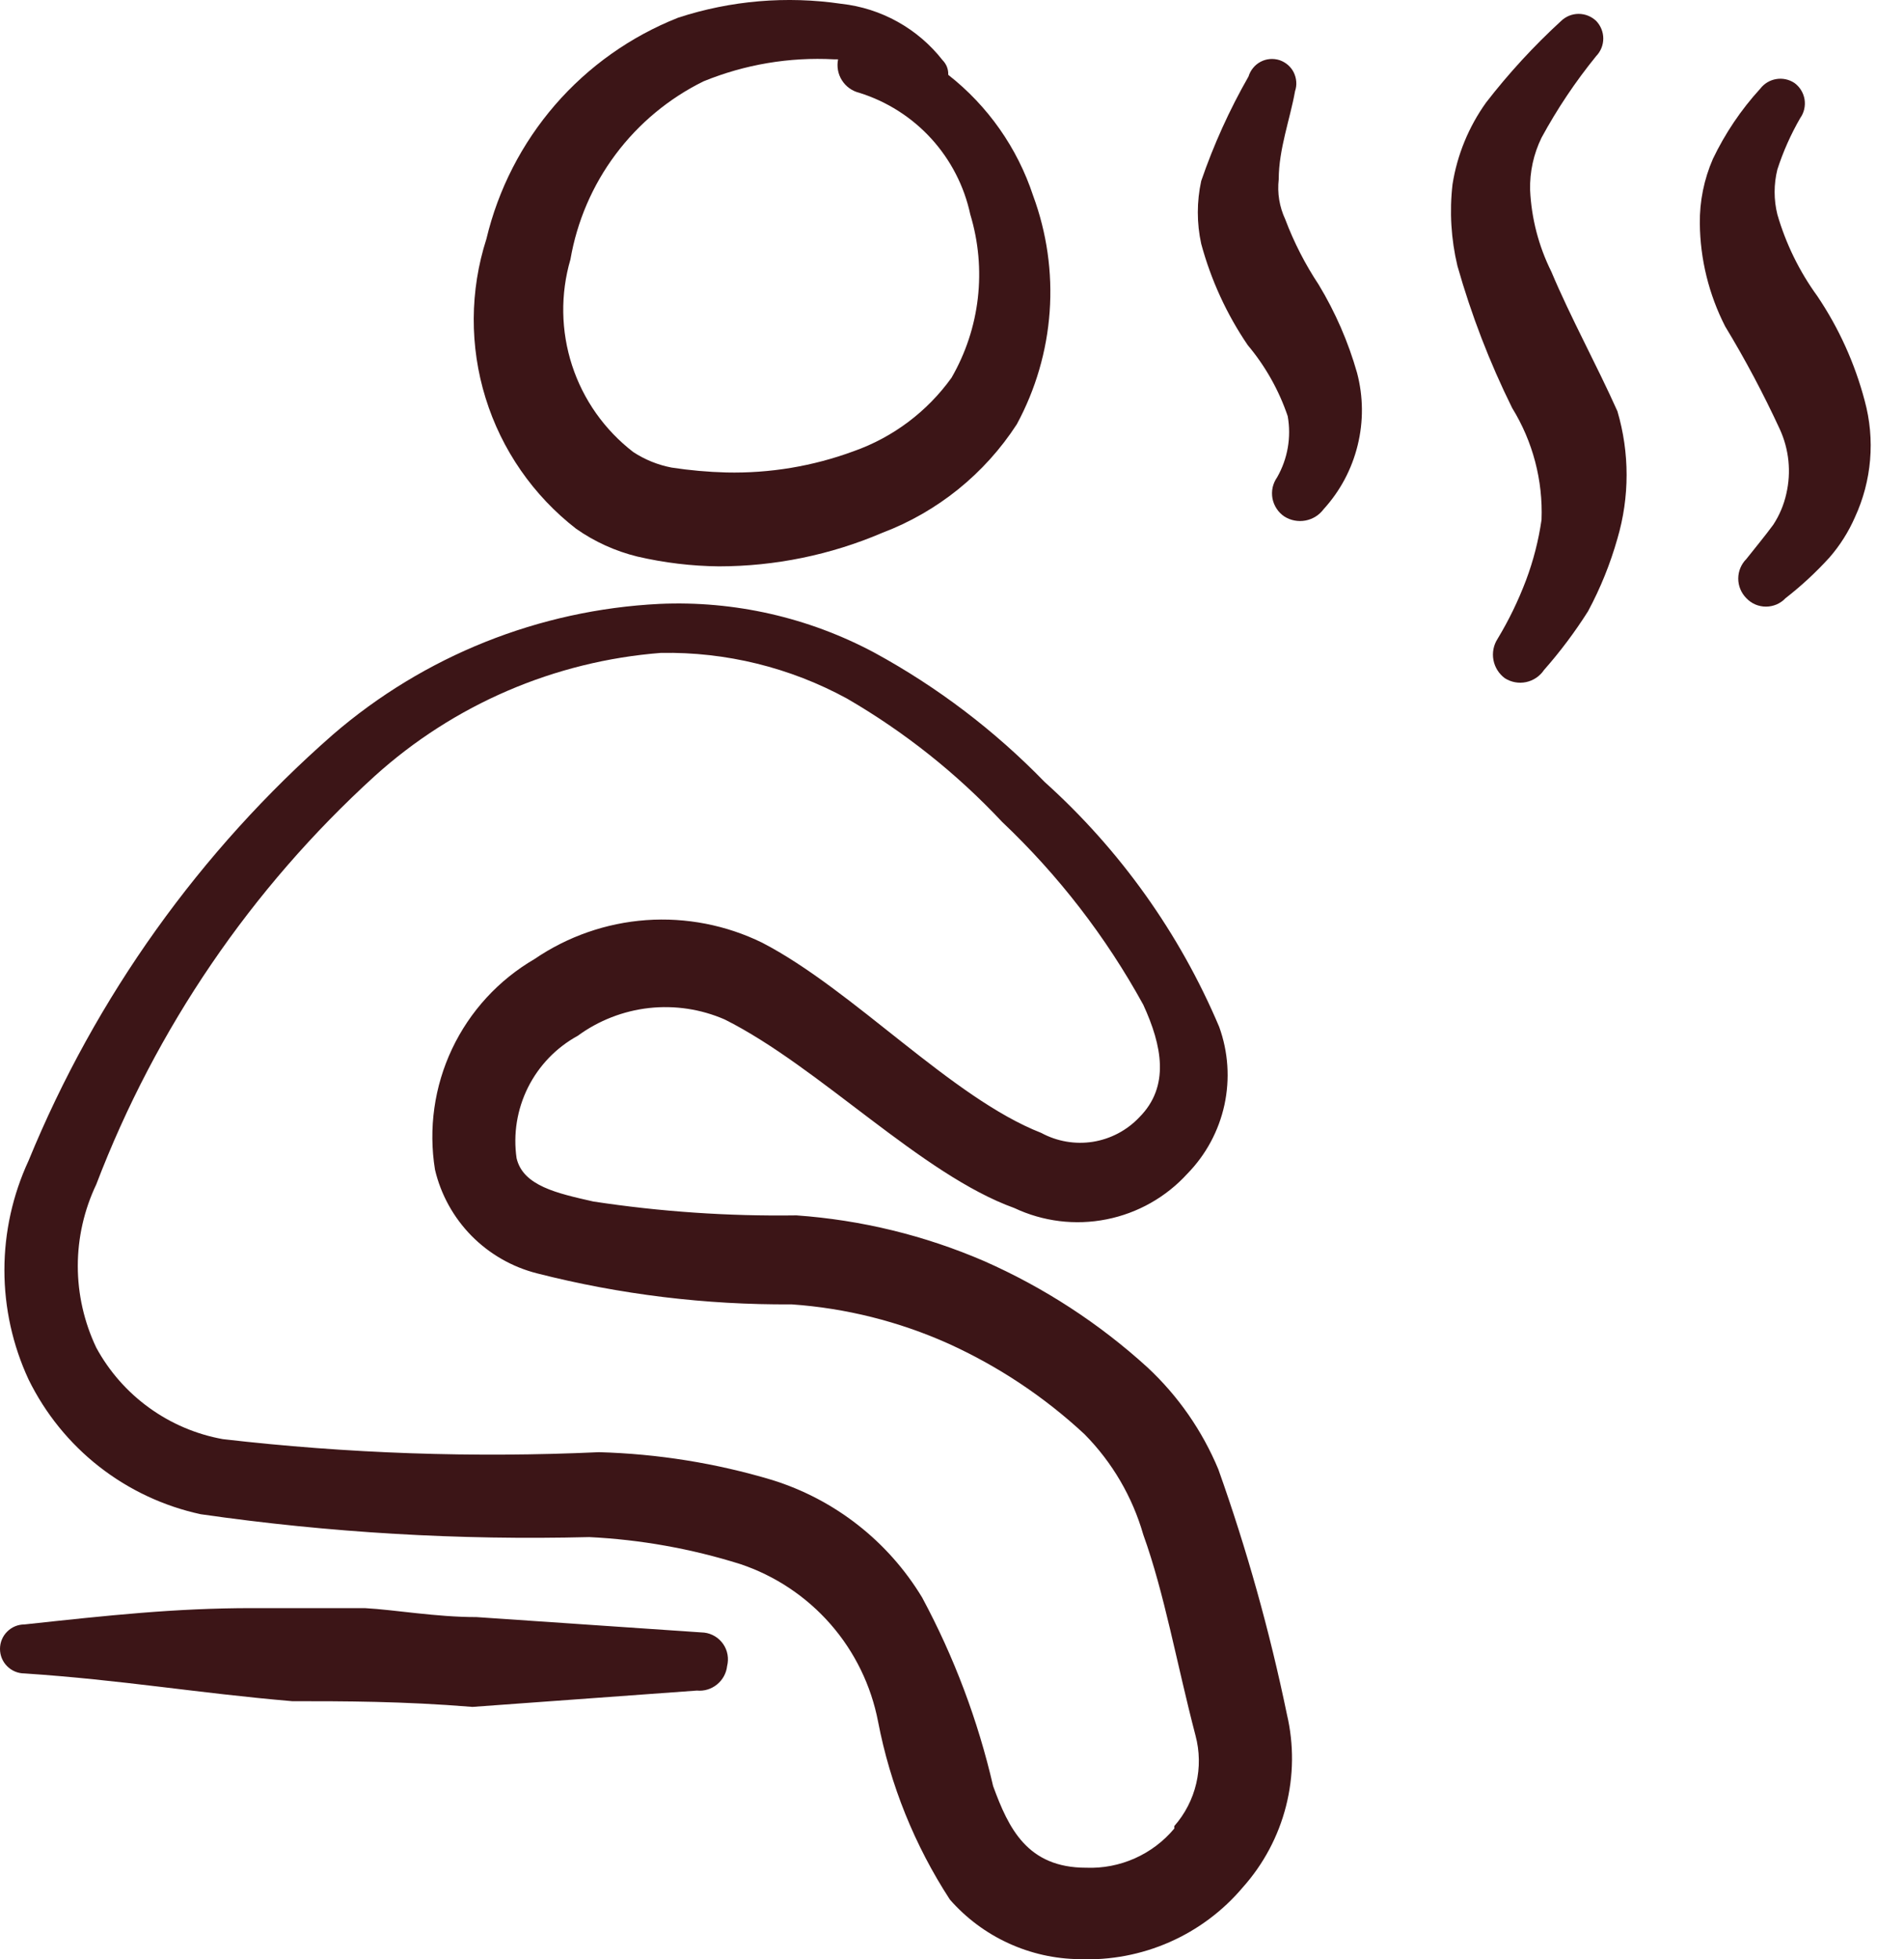 <?xml version="1.0" encoding="UTF-8"?>
<svg xmlns="http://www.w3.org/2000/svg" width="35" height="36" viewBox="0 0 35 36" fill="none">
  <g id="Group">
    <path id="Vector" fill-rule="evenodd" clip-rule="evenodd" d="M10.591 9.716C10.931 9.954 11.312 10.127 11.716 10.226C12.208 10.34 12.711 10.401 13.216 10.406C14.247 10.405 15.268 10.196 16.216 9.791C17.233 9.406 18.1 8.707 18.691 7.796C19.037 7.157 19.243 6.452 19.295 5.728C19.347 5.004 19.243 4.277 18.991 3.595C18.702 2.718 18.159 1.945 17.431 1.375C17.433 1.326 17.425 1.276 17.407 1.229C17.389 1.183 17.361 1.141 17.326 1.105C17.101 0.818 16.82 0.578 16.5 0.4C16.181 0.222 15.829 0.11 15.466 0.07C14.46 -0.078 13.433 0.009 12.466 0.325C11.595 0.669 10.819 1.218 10.205 1.926C9.592 2.634 9.158 3.479 8.941 4.391C8.636 5.34 8.631 6.361 8.926 7.313C9.221 8.266 9.803 9.105 10.591 9.716ZM10.486 4.766C10.607 4.066 10.891 3.405 11.316 2.837C11.741 2.269 12.294 1.809 12.931 1.495C13.691 1.184 14.511 1.046 15.331 1.09H15.406C15.379 1.223 15.404 1.362 15.477 1.476C15.55 1.591 15.664 1.673 15.796 1.705C16.304 1.864 16.76 2.154 17.119 2.547C17.477 2.94 17.725 3.421 17.836 3.94C17.987 4.438 18.034 4.96 17.975 5.476C17.916 5.992 17.751 6.491 17.491 6.941C17.043 7.564 16.415 8.036 15.691 8.291C14.943 8.567 14.149 8.699 13.351 8.681C13.014 8.672 12.679 8.642 12.346 8.591C12.094 8.543 11.855 8.446 11.641 8.306C11.114 7.9 10.722 7.346 10.516 6.714C10.31 6.082 10.3 5.403 10.486 4.766Z" fill="#3C1517"></path>
    <path id="Vector_2" fill-rule="evenodd" clip-rule="evenodd" d="M12.946 29.997L8.76 29.712C8.01 29.712 7.26 29.577 6.705 29.547H4.635C3.21 29.547 1.98 29.682 0.45 29.847C0.331 29.847 0.216 29.894 0.132 29.979C0.047 30.063 0 30.177 0 30.297C0 30.416 0.047 30.531 0.132 30.615C0.216 30.7 0.331 30.747 0.45 30.747C2.25 30.867 3.615 31.107 5.37 31.257C6.33 31.257 7.395 31.257 8.685 31.362L12.811 31.062C12.944 31.075 13.076 31.035 13.18 30.95C13.284 30.866 13.351 30.745 13.366 30.612C13.383 30.544 13.386 30.472 13.374 30.403C13.362 30.333 13.335 30.267 13.295 30.209C13.255 30.151 13.204 30.102 13.143 30.065C13.083 30.029 13.016 30.005 12.946 29.997Z" fill="#3C1517"></path>
    <path id="Vector_3" fill-rule="evenodd" clip-rule="evenodd" d="M28.517 4.991C28.284 4.523 28.151 4.012 28.127 3.49C28.119 3.158 28.191 2.829 28.337 2.53C28.625 2 28.961 1.498 29.342 1.03C29.425 0.944 29.472 0.828 29.472 0.708C29.472 0.588 29.425 0.472 29.342 0.385C29.255 0.302 29.139 0.255 29.019 0.255C28.899 0.255 28.783 0.302 28.697 0.385C28.195 0.845 27.733 1.347 27.317 1.885C26.998 2.331 26.787 2.844 26.701 3.385C26.643 3.887 26.674 4.395 26.791 4.886C27.046 5.785 27.382 6.658 27.797 7.496C28.177 8.112 28.365 8.827 28.337 9.551C28.282 9.93 28.187 10.302 28.052 10.661C27.91 11.036 27.735 11.398 27.527 11.741C27.454 11.856 27.428 11.994 27.453 12.127C27.478 12.261 27.553 12.38 27.662 12.461C27.777 12.535 27.918 12.561 28.052 12.533C28.187 12.505 28.305 12.425 28.382 12.311C28.68 11.973 28.951 11.612 29.192 11.231C29.42 10.807 29.601 10.359 29.732 9.896C29.957 9.132 29.957 8.319 29.732 7.556C29.342 6.686 28.877 5.846 28.517 4.991Z" fill="#3C1517"></path>
    <path id="Vector_4" fill-rule="evenodd" clip-rule="evenodd" d="M34.277 7.361C34.096 6.676 33.802 6.027 33.407 5.441C33.077 4.987 32.828 4.479 32.672 3.94C32.605 3.67 32.605 3.386 32.672 3.115C32.778 2.786 32.919 2.47 33.092 2.17C33.163 2.071 33.191 1.947 33.172 1.826C33.152 1.706 33.086 1.597 32.987 1.525C32.888 1.459 32.768 1.433 32.651 1.453C32.534 1.472 32.429 1.536 32.357 1.63C32.005 2.015 31.712 2.45 31.487 2.92C31.324 3.294 31.242 3.698 31.247 4.105C31.253 4.763 31.413 5.41 31.712 5.996C32.082 6.606 32.417 7.237 32.717 7.886C32.887 8.257 32.929 8.673 32.837 9.071C32.792 9.274 32.711 9.467 32.597 9.641C32.432 9.866 32.267 10.061 32.102 10.271C32.007 10.366 31.953 10.496 31.953 10.631C31.953 10.766 32.007 10.895 32.102 10.991C32.148 11.04 32.204 11.079 32.266 11.106C32.328 11.132 32.394 11.146 32.462 11.146C32.529 11.146 32.596 11.132 32.658 11.106C32.72 11.079 32.776 11.04 32.822 10.991C33.113 10.765 33.384 10.514 33.632 10.241C33.823 10.021 33.98 9.773 34.097 9.506C34.408 8.834 34.472 8.074 34.277 7.361Z" fill="#3C1517"></path>
    <path id="Vector_5" fill-rule="evenodd" clip-rule="evenodd" d="M24.241 5.231C23.992 4.855 23.785 4.452 23.626 4.03C23.519 3.801 23.477 3.547 23.506 3.295C23.506 2.74 23.716 2.185 23.806 1.675C23.825 1.619 23.833 1.56 23.828 1.501C23.824 1.442 23.808 1.384 23.782 1.331C23.756 1.278 23.719 1.231 23.674 1.192C23.629 1.154 23.577 1.124 23.521 1.105C23.464 1.087 23.404 1.08 23.344 1.085C23.284 1.09 23.226 1.107 23.173 1.135C23.12 1.163 23.073 1.201 23.035 1.248C22.997 1.294 22.968 1.348 22.951 1.405C22.601 2.017 22.31 2.659 22.081 3.325C21.998 3.706 21.998 4.1 22.081 4.48C22.261 5.144 22.549 5.773 22.936 6.341C23.26 6.727 23.509 7.169 23.671 7.646C23.74 8.032 23.671 8.43 23.476 8.771C23.437 8.826 23.409 8.89 23.394 8.956C23.38 9.023 23.379 9.092 23.391 9.159C23.404 9.226 23.43 9.29 23.468 9.347C23.505 9.404 23.554 9.453 23.611 9.491C23.726 9.563 23.864 9.589 23.998 9.564C24.131 9.539 24.25 9.465 24.331 9.356C24.635 9.023 24.85 8.619 24.957 8.181C25.065 7.744 25.061 7.286 24.946 6.851C24.784 6.282 24.547 5.737 24.241 5.231Z" fill="#3C1517"></path>
    <path id="Vector_6" fill-rule="evenodd" clip-rule="evenodd" d="M22.396 26.997C22.1 26.286 21.655 25.646 21.091 25.122C20.203 24.314 19.19 23.656 18.091 23.171C16.997 22.699 15.83 22.415 14.641 22.331C13.391 22.349 12.142 22.264 10.906 22.076C10.246 21.926 9.616 21.791 9.496 21.281C9.431 20.836 9.505 20.382 9.706 19.98C9.907 19.578 10.226 19.247 10.621 19.031C11.005 18.75 11.457 18.574 11.931 18.521C12.405 18.469 12.884 18.541 13.321 18.731C15.061 19.601 16.936 21.581 18.646 22.196C19.174 22.445 19.768 22.518 20.34 22.404C20.912 22.291 21.433 21.997 21.826 21.566C22.168 21.217 22.404 20.778 22.508 20.301C22.611 19.823 22.578 19.326 22.411 18.866C21.684 17.149 20.588 15.613 19.201 14.366C18.286 13.424 17.234 12.625 16.081 11.996C14.866 11.345 13.498 11.034 12.121 11.096C9.909 11.206 7.798 12.05 6.121 13.496C3.674 15.638 1.759 18.318 0.525 21.326C0.233 21.956 0.081 22.642 0.081 23.336C0.081 24.031 0.233 24.717 0.525 25.346C0.832 25.971 1.275 26.519 1.824 26.948C2.372 27.376 3.01 27.675 3.69 27.822C6.055 28.162 8.443 28.302 10.831 28.242C11.773 28.288 12.706 28.455 13.606 28.737C14.247 28.951 14.82 29.332 15.266 29.841C15.711 30.349 16.013 30.968 16.141 31.632C16.365 32.797 16.814 33.908 17.461 34.902C17.759 35.242 18.126 35.516 18.537 35.704C18.948 35.893 19.394 35.993 19.846 35.997C20.414 36.02 20.979 35.912 21.499 35.684C22.019 35.455 22.48 35.111 22.846 34.677C23.227 34.251 23.499 33.739 23.64 33.186C23.781 32.632 23.787 32.053 23.656 31.497C23.34 29.97 22.919 28.466 22.396 26.997ZM21.586 33.597C21.389 33.833 21.141 34.02 20.86 34.145C20.579 34.27 20.273 34.329 19.966 34.317C18.886 34.317 18.541 33.597 18.256 32.817C17.977 31.609 17.538 30.444 16.951 29.352C16.326 28.318 15.344 27.55 14.191 27.192C13.158 26.883 12.089 26.712 11.011 26.682C8.703 26.788 6.39 26.708 4.095 26.442C3.607 26.354 3.144 26.157 2.742 25.866C2.339 25.575 2.007 25.198 1.77 24.762C1.547 24.293 1.43 23.78 1.43 23.261C1.43 22.742 1.547 22.23 1.77 21.761C2.865 18.895 4.617 16.326 6.886 14.261C8.342 12.945 10.194 12.148 12.151 11.996C13.344 11.975 14.523 12.264 15.571 12.836C16.626 13.448 17.587 14.211 18.421 15.101C19.455 16.08 20.331 17.213 21.016 18.461C21.361 19.211 21.511 19.961 20.941 20.531C20.714 20.77 20.415 20.927 20.09 20.979C19.764 21.03 19.431 20.973 19.141 20.816C17.491 20.171 15.691 18.191 14.011 17.321C13.349 16.997 12.613 16.854 11.878 16.906C11.143 16.959 10.435 17.206 9.826 17.621C9.165 18.006 8.637 18.581 8.31 19.272C7.983 19.963 7.874 20.737 7.996 21.491C8.104 21.95 8.337 22.37 8.667 22.706C8.998 23.041 9.414 23.28 9.871 23.396C11.4 23.786 12.973 23.977 14.551 23.966C15.546 24.035 16.521 24.279 17.431 24.686C18.351 25.103 19.197 25.665 19.936 26.352C20.445 26.867 20.816 27.501 21.016 28.197C21.406 29.277 21.631 30.567 21.976 31.887C22.053 32.175 22.058 32.478 21.99 32.768C21.922 33.059 21.783 33.328 21.586 33.552V33.597Z" fill="#3C1517"></path>
  </g>
</svg>

